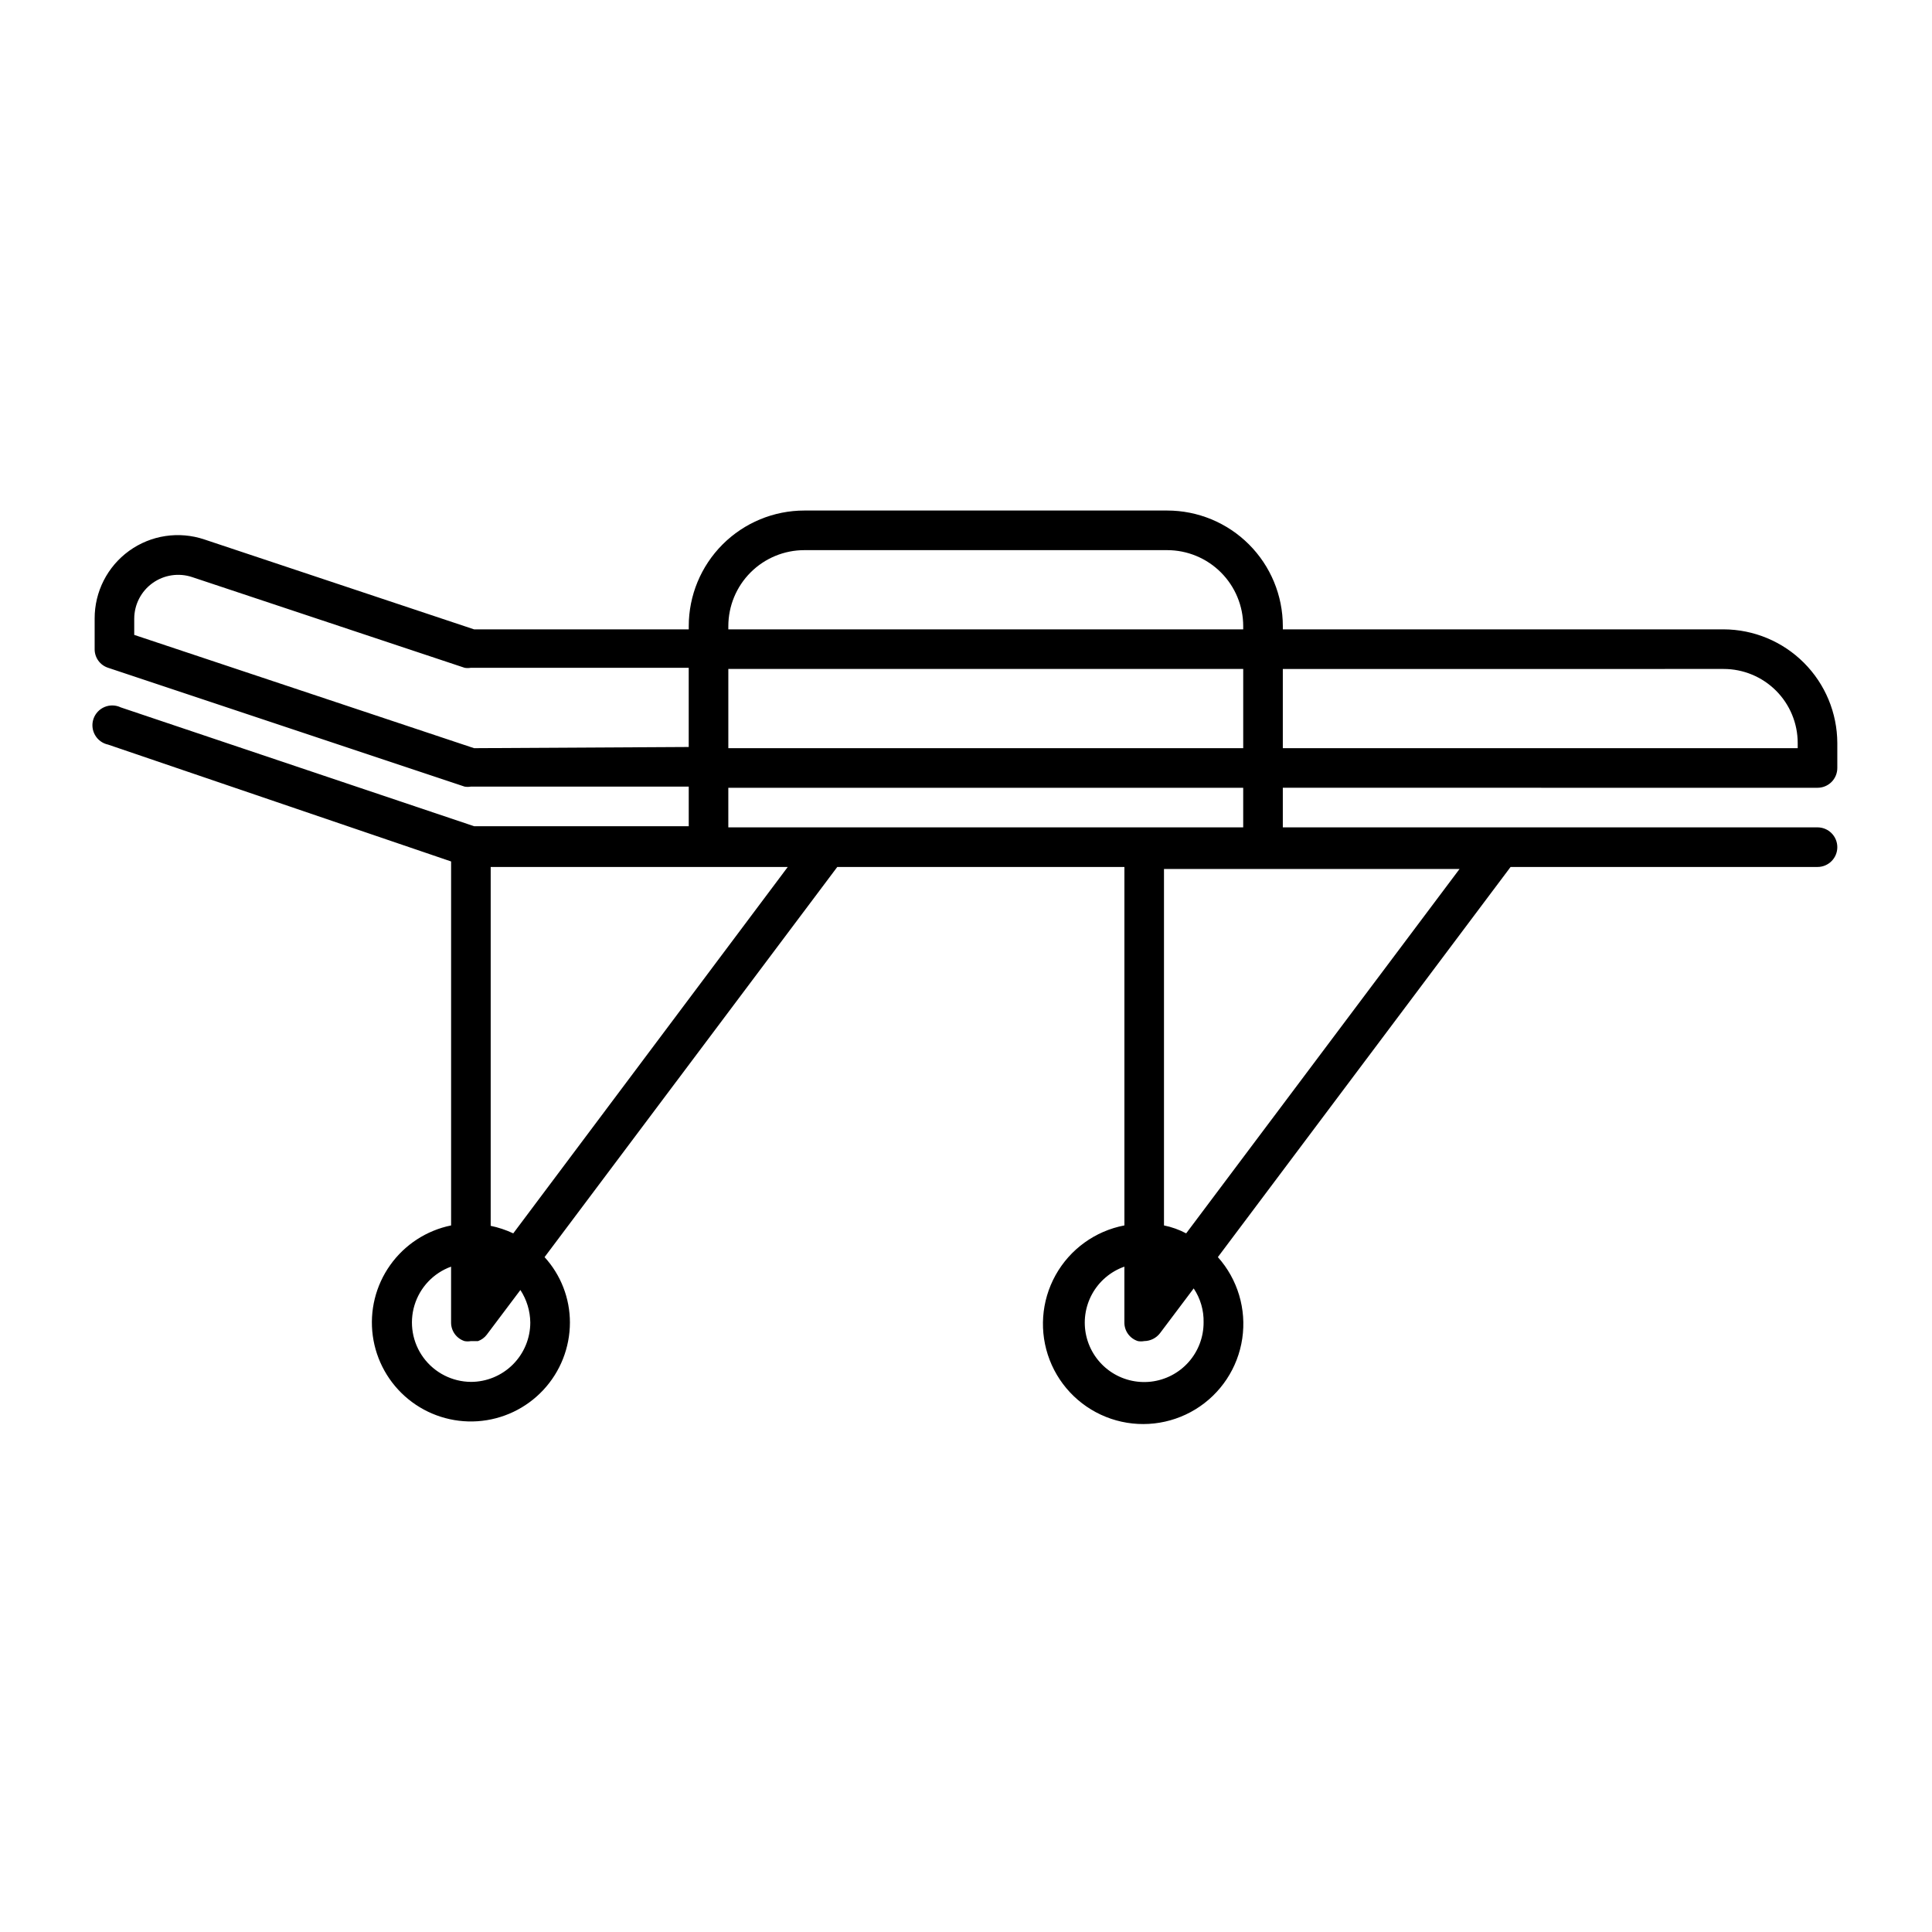<?xml version="1.0" encoding="UTF-8"?>
<!-- Uploaded to: SVG Repo, www.svgrepo.com, Generator: SVG Repo Mixer Tools -->
<svg fill="#000000" width="800px" height="800px" version="1.1" viewBox="144 144 512 512" xmlns="http://www.w3.org/2000/svg">
 <path d="m625.66 352.77c1.391 0 2.727-0.551 3.711-1.535s1.535-2.32 1.535-3.711v-6.613c-0.027-7.981-3.211-15.629-8.852-21.27-5.644-5.644-13.289-8.828-21.27-8.855h-116.82v-0.84c0-8.129-3.227-15.922-8.977-21.672-5.746-5.746-13.543-8.977-21.672-8.977h-96.141c-8.129 0-15.926 3.231-21.672 8.977-5.75 5.75-8.977 13.543-8.977 21.672v0.84h-56.891l-71.477-23.824c-6.742-2.269-14.168-1.145-19.938 3.019-5.766 4.164-9.168 10.855-9.137 17.973v8.082c-0.016 2.246 1.43 4.246 3.57 4.934l94.465 31.488h-0.004c0.559 0.098 1.125 0.098 1.68 0h57.73v10.496h-56.891l-93.625-31.488c-1.352-0.648-2.918-0.688-4.301-0.105-1.383 0.582-2.449 1.727-2.934 3.144-0.484 1.422-0.336 2.981 0.406 4.285 0.738 1.305 2.004 2.231 3.473 2.539l90.895 30.965v96.457c-6.519 1.332-12.293 5.09-16.145 10.516-3.856 5.426-5.504 12.109-4.613 18.707 0.891 6.594 4.254 12.602 9.406 16.812 5.156 4.211 11.715 6.305 18.355 5.859 6.641-0.449 12.863-3.398 17.406-8.258 4.547-4.859 7.074-11.266 7.078-17.922-0.004-6.406-2.398-12.582-6.719-17.316l77.566-103.39h76.098v94.988c-7.738 1.473-14.422 6.305-18.25 13.191-3.824 6.883-4.394 15.113-1.559 22.461 2.836 7.348 8.789 13.055 16.246 15.586 7.461 2.527 15.656 1.613 22.379-2.492 6.719-4.109 11.27-10.988 12.418-18.781 1.148-7.793-1.219-15.691-6.465-21.566l77.566-103.39h81.344c2.898 0 5.246-2.348 5.246-5.246 0-2.898-2.348-5.25-5.246-5.25h-141.7v-10.496zm-24.875-31.488c5.203 0 10.195 2.07 13.879 5.75 3.68 3.68 5.746 8.672 5.746 13.879v1.363h-136.45v-20.992zm-127.32 20.992h-136.45v-20.992h136.45zm-136.45-32.328c0-5.344 2.121-10.469 5.902-14.25 3.777-3.777 8.902-5.902 14.25-5.902h96.145-0.004c5.348 0 10.473 2.125 14.25 5.902 3.781 3.781 5.906 8.906 5.906 14.25v0.84h-136.45zm-67.387 32.328-90.055-30.02v-4.305 0.004c0.012-3.738 1.812-7.242 4.848-9.426 3.035-2.18 6.93-2.773 10.477-1.598l72.211 24.035v0.004c0.559 0.098 1.125 0.098 1.68 0h57.73v20.992zm-0.84 167.94c-4.961-0.039-9.617-2.414-12.559-6.41-2.941-4-3.824-9.148-2.387-13.898 1.441-4.75 5.035-8.543 9.699-10.234v14.797c-0.016 2.25 1.43 4.246 3.566 4.934 0.559 0.102 1.125 0.102 1.68 0h1.891c0.914-0.324 1.719-0.906 2.309-1.68l8.922-11.859c1.676 2.562 2.586 5.547 2.625 8.605 0 4.176-1.66 8.184-4.613 11.133-2.953 2.953-6.957 4.613-11.133 4.613zm11.23-39.359c-1.906-0.898-3.914-1.57-5.981-1.996v-95.094h78.719zm251.17-97.09-72.844 97.09c-1.848-0.98-3.828-1.688-5.875-2.102v-94.465h78.719zm-68.223 120.7c0.008 3.871-1.406 7.609-3.977 10.504-2.57 2.891-6.117 4.738-9.961 5.184-3.844 0.441-7.719-0.543-10.879-2.773-3.164-2.231-5.394-5.547-6.269-9.316-0.871-3.769-0.324-7.731 1.535-11.125 1.863-3.391 4.91-5.981 8.559-7.269v14.797c-0.02 2.25 1.426 4.246 3.566 4.934 0.555 0.102 1.125 0.102 1.68 0 1.648-0.016 3.195-0.789 4.199-2.098l8.922-11.859c1.785 2.664 2.703 5.816 2.625 9.023zm10.496-131.2h-136.45v-10.496h136.45z"/>
</svg>